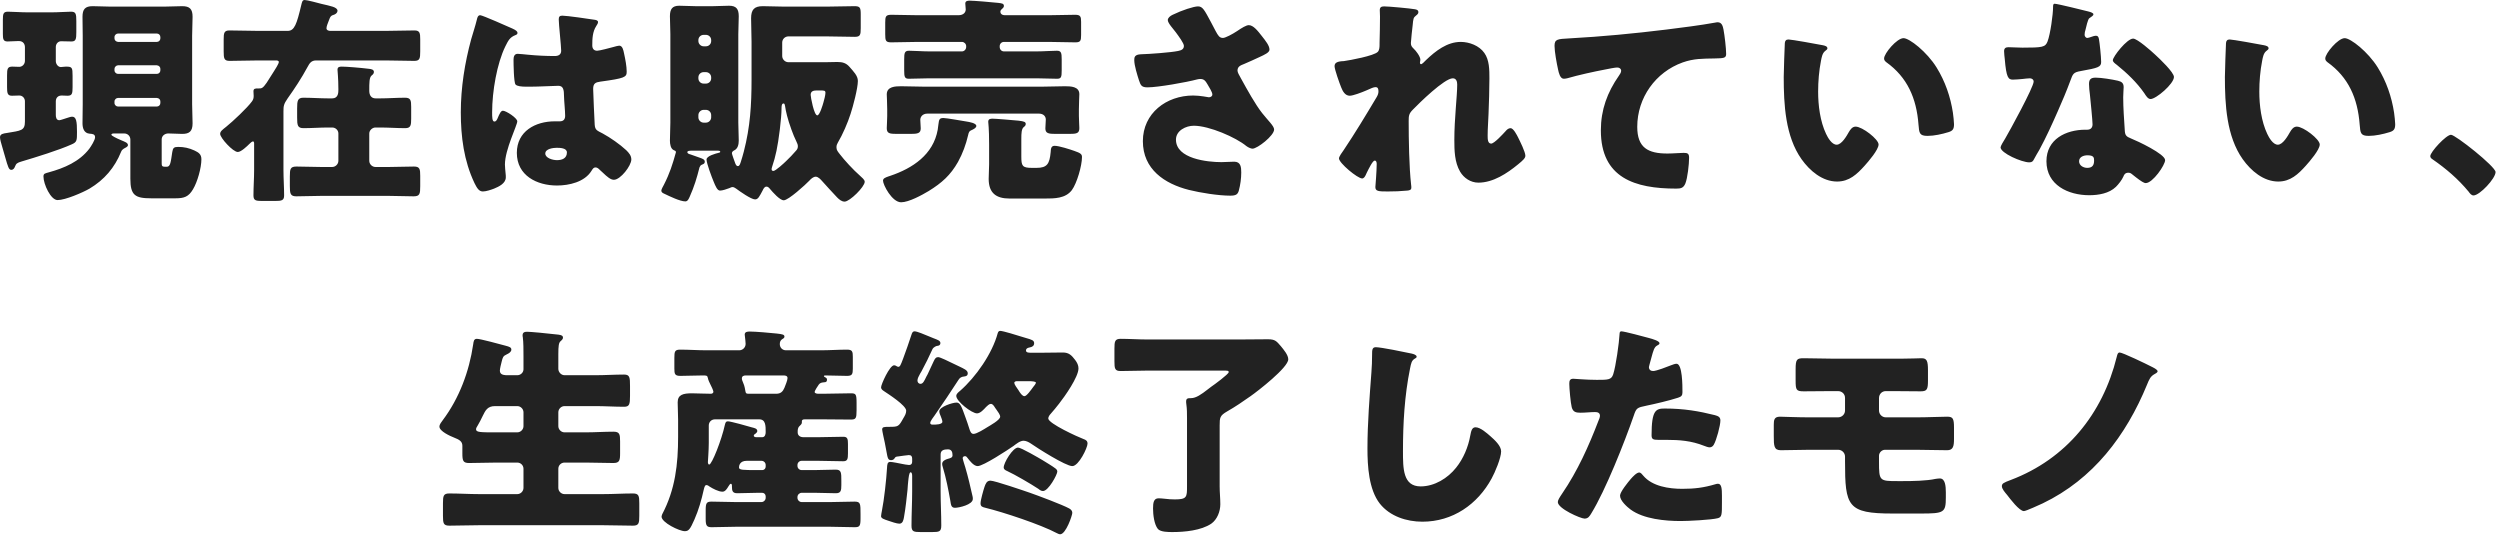 <svg width="272" height="59" viewBox="0 0 272 59" fill="none" xmlns="http://www.w3.org/2000/svg">
<path d="M13.176 16.512C12.48 18.24 11.352 19.56 9.744 20.52C9 20.952 7.104 21.768 6.264 21.768C5.52 21.768 4.728 20.04 4.728 19.2C4.728 18.864 4.92 18.864 5.328 18.744C6.984 18.288 8.64 17.592 9.72 16.176C9.912 15.912 10.344 15.24 10.344 14.928C10.344 14.568 10.008 14.568 9.744 14.544C9.144 14.496 8.976 13.944 8.976 13.416C8.976 12.72 9 12.024 9 11.352V3.888C9 3.192 8.976 2.496 8.976 1.824C8.976 1.008 9.264 0.672 10.08 0.672C10.728 0.672 11.376 0.72 12.024 0.72H17.88C18.528 0.72 19.176 0.672 19.824 0.672C20.64 0.672 20.952 0.984 20.952 1.824C20.952 2.52 20.904 3.192 20.904 3.888V11.352C20.904 12.024 20.952 12.72 20.952 13.416C20.952 14.304 20.592 14.568 19.824 14.568C19.32 14.568 18.816 14.52 18.312 14.52C17.952 14.52 17.592 14.76 17.592 15.168V17.736C17.592 18.024 17.616 18.144 17.952 18.144H18.144C18.552 18.144 18.576 17.616 18.744 16.536C18.816 16.08 18.936 15.984 19.392 15.984C20.016 15.984 20.568 16.104 21.144 16.368C21.6 16.584 21.912 16.776 21.912 17.328C21.912 18.264 21.48 19.8 21 20.592C20.52 21.408 20.04 21.576 19.104 21.576H16.44C14.688 21.576 14.184 21.24 14.184 19.44V15.192C14.184 14.808 13.896 14.52 13.512 14.52H12.456C12.312 14.52 12.12 14.52 12.12 14.664C12.12 14.76 12.624 15.024 13.2 15.264C13.584 15.432 13.92 15.528 13.92 15.792C13.92 15.984 13.608 16.08 13.464 16.176C13.32 16.272 13.248 16.344 13.176 16.512ZM12.84 4.56H17.064C17.28 4.56 17.448 4.392 17.448 4.176V4.032C17.448 3.816 17.28 3.648 17.064 3.648H12.84C12.648 3.648 12.456 3.816 12.456 4.032V4.176C12.456 4.392 12.624 4.536 12.84 4.56ZM17.064 7.104H12.84C12.648 7.104 12.456 7.296 12.456 7.488V7.656C12.456 7.872 12.648 8.04 12.84 8.04H17.064C17.28 8.04 17.448 7.872 17.448 7.656V7.488C17.448 7.296 17.304 7.128 17.064 7.104ZM17.064 10.656H12.84C12.648 10.656 12.456 10.824 12.456 11.04V11.208C12.456 11.424 12.648 11.592 12.84 11.592H17.064C17.28 11.592 17.448 11.424 17.448 11.208V11.04C17.448 10.824 17.304 10.68 17.064 10.656ZM2.712 13.224V11.016C2.712 10.68 2.448 10.392 2.112 10.392C1.848 10.392 1.56 10.416 1.296 10.416C0.816 10.416 0.768 10.128 0.768 9.48V8.208C0.768 7.488 0.816 7.248 1.344 7.248C1.584 7.248 1.944 7.272 2.088 7.272C2.448 7.272 2.712 6.96 2.712 6.624V5.136C2.712 4.824 2.544 4.464 2.04 4.464C1.632 4.464 1.224 4.512 0.816 4.512C0.36 4.512 0.312 4.248 0.312 3.696V2.16C0.312 1.512 0.36 1.272 0.864 1.272C1.392 1.272 2.232 1.344 3.072 1.344H5.544C6.384 1.344 7.224 1.272 7.728 1.272C8.256 1.272 8.304 1.512 8.304 2.304V3.504C8.304 4.248 8.256 4.512 7.776 4.512C7.392 4.512 7.032 4.488 6.648 4.488C6.312 4.488 6.072 4.776 6.072 5.112V6.648C6.072 6.96 6.312 7.296 6.624 7.296C6.744 7.296 6.984 7.248 7.176 7.248C7.848 7.248 7.896 7.344 7.896 8.256V9.48C7.896 10.176 7.848 10.416 7.344 10.416C7.128 10.416 6.936 10.392 6.72 10.392C6.312 10.392 6.072 10.632 6.072 11.04V12.504C6.072 12.744 6.12 13.08 6.456 13.08C6.576 13.08 7.104 12.888 7.272 12.84C7.44 12.792 7.68 12.696 7.848 12.696C8.304 12.696 8.376 13.224 8.376 14.352C8.376 15.264 8.376 15.456 7.824 15.696C6.456 16.32 3.888 17.112 2.352 17.568C1.848 17.712 1.752 17.808 1.632 18.12C1.56 18.312 1.44 18.48 1.224 18.48C0.96 18.48 0.864 18.144 0.576 17.136L0.216 15.888C0.144 15.624 -0 15.192 -0 14.928C-0 14.568 0.384 14.52 0.72 14.472C2.28 14.208 2.712 14.232 2.712 13.224ZM40.872 10.704H41.352C42.264 10.704 43.152 10.632 44.064 10.632C44.688 10.632 44.736 10.92 44.736 11.64V12.912C44.736 13.632 44.688 13.944 44.088 13.944C43.176 13.944 42.264 13.872 41.352 13.872H40.848C40.512 13.872 40.176 14.184 40.176 14.52V17.496C40.176 17.856 40.488 18.168 40.848 18.168H42.336C43.224 18.168 44.136 18.12 45.048 18.12C45.672 18.12 45.72 18.408 45.72 19.128V20.256C45.72 21.096 45.672 21.36 45 21.36C44.112 21.36 43.224 21.312 42.336 21.312H34.92C34.032 21.312 33.144 21.36 32.232 21.36C31.584 21.36 31.536 21.048 31.536 20.232V19.2C31.536 18.384 31.584 18.12 32.256 18.12C33.144 18.12 34.032 18.168 34.92 18.168H36.144C36.504 18.168 36.816 17.856 36.816 17.496V14.52C36.816 14.16 36.504 13.872 36.144 13.872H35.712C34.824 13.872 33.936 13.944 33.024 13.944C32.376 13.944 32.328 13.632 32.328 12.792V11.784C32.328 10.992 32.376 10.632 33 10.632C33.912 10.632 34.824 10.704 35.712 10.704H36.144C36.816 10.704 36.816 10.056 36.816 9.744C36.816 8.472 36.72 7.752 36.72 7.584C36.72 7.296 36.912 7.248 37.176 7.248C37.704 7.248 39.192 7.368 40.152 7.488C40.368 7.512 40.68 7.56 40.68 7.824C40.68 7.968 40.608 8.088 40.44 8.208C40.176 8.424 40.176 8.976 40.176 9.864C40.176 10.368 40.392 10.704 40.872 10.704ZM30.048 6.576H28.104C27.072 6.576 26.016 6.624 24.984 6.624C24.384 6.624 24.336 6.36 24.336 5.592V4.272C24.336 3.6 24.384 3.312 24.96 3.312C26.016 3.312 27.072 3.36 28.104 3.36H31.296C32.04 3.36 32.28 2.64 32.784 0.528C32.856 0.264 32.88 -6.77109e-05 33.144 -6.77109e-05C33.408 -6.77109e-05 34.656 0.336 35.016 0.432C35.928 0.648 36.72 0.768 36.72 1.176C36.72 1.368 36.552 1.512 36.384 1.584C36 1.704 35.952 1.752 35.76 2.28C35.688 2.472 35.52 2.856 35.52 3.072C35.52 3.288 35.76 3.36 35.928 3.36H41.952C42.984 3.36 44.04 3.312 45.096 3.312C45.672 3.312 45.72 3.6 45.72 4.272V5.592C45.72 6.36 45.672 6.624 45.072 6.624C44.04 6.624 42.984 6.576 41.952 6.576H34.392C33.864 6.576 33.672 6.888 33.456 7.296C32.808 8.496 32.064 9.624 31.296 10.704C30.864 11.328 30.84 11.544 30.84 12.12V18.504C30.84 19.416 30.912 20.352 30.912 21.264C30.912 21.816 30.648 21.864 29.904 21.864H28.512C27.84 21.864 27.576 21.816 27.576 21.264C27.576 20.352 27.648 19.416 27.648 18.504V15.552C27.648 15.48 27.6 15.384 27.528 15.384C27.408 15.384 27.216 15.576 27.144 15.648C26.88 15.912 26.232 16.536 25.872 16.536C25.344 16.536 23.952 15 23.952 14.568C23.952 14.28 24.24 14.088 24.6 13.8C25.32 13.224 26.904 11.736 27.408 11.04C27.552 10.848 27.6 10.68 27.6 10.44C27.6 10.272 27.576 10.104 27.576 9.936C27.576 9.624 27.792 9.624 28.032 9.624H28.128C28.464 9.624 28.584 9.624 29.016 9C29.208 8.712 29.448 8.328 29.808 7.752C29.928 7.56 30.336 6.936 30.336 6.744C30.336 6.6 30.144 6.576 30.048 6.576ZM50.136 12.216C50.136 9.528 50.568 6.84 51.264 4.272C51.48 3.504 51.696 2.904 51.888 2.112C51.936 1.896 52.008 1.656 52.248 1.656C52.488 1.656 55.296 2.904 55.728 3.096C56.16 3.288 56.304 3.432 56.304 3.576C56.304 3.72 56.208 3.768 56.088 3.816C55.464 4.056 55.296 4.416 54.984 5.04C54.072 6.888 53.544 9.936 53.544 12.216C53.544 12.72 53.544 13.224 53.784 13.224C53.976 13.224 54.048 13.056 54.12 12.912C54.36 12.336 54.504 12.048 54.72 12.048C55.056 12.048 56.28 12.84 56.28 13.2C56.28 13.632 54.936 16.272 54.936 17.904C54.936 18.168 54.984 18.576 55.008 18.864C55.032 19.008 55.032 19.176 55.032 19.296C55.032 19.944 54.288 20.304 53.76 20.52C53.448 20.64 52.896 20.832 52.536 20.832C52.104 20.832 51.888 20.448 51.624 19.92C50.472 17.496 50.136 14.88 50.136 12.216ZM61.176 1.704C61.68 1.704 64.152 2.064 64.752 2.16C64.872 2.184 65.064 2.232 65.064 2.4C65.064 2.52 64.992 2.664 64.872 2.832C64.464 3.456 64.44 4.224 64.44 4.944C64.44 5.28 64.608 5.52 64.968 5.52C65.232 5.52 66.384 5.208 66.744 5.112C66.912 5.064 67.248 4.968 67.368 4.968C67.728 4.968 67.824 5.448 67.896 5.808C68.04 6.456 68.184 7.224 68.184 7.8C68.184 8.4 67.968 8.52 65.328 8.88C64.8 8.952 64.536 9.072 64.536 9.672C64.536 9.984 64.68 13.248 64.704 13.584C64.752 14.16 64.968 14.208 65.568 14.52C66.408 14.976 67.44 15.696 68.136 16.344C68.424 16.632 68.688 16.92 68.688 17.352C68.688 18.024 67.512 19.56 66.792 19.56C66.432 19.56 66.072 19.248 65.568 18.768C65.472 18.672 65.376 18.6 65.28 18.504C65.136 18.36 64.992 18.216 64.8 18.216C64.584 18.216 64.512 18.336 64.344 18.6C63.6 19.8 61.92 20.184 60.6 20.184C58.416 20.184 56.232 19.104 56.232 16.632C56.232 14.28 58.248 13.2 60.36 13.2H60.912C61.32 13.2 61.488 12.96 61.488 12.6C61.488 12.048 61.368 10.92 61.368 10.536C61.368 9.72 61.272 9.336 60.744 9.336C60.312 9.336 58.656 9.432 57.648 9.432H57.288C56.736 9.432 56.256 9.384 56.088 9.192C55.896 8.952 55.872 6.936 55.872 6.504C55.872 6.192 55.944 5.856 56.328 5.856C56.472 5.856 57.216 5.928 57.432 5.952C58.416 6.048 59.4 6.096 60.36 6.096C60.744 6.096 61.056 5.952 61.056 5.52C61.056 5.016 60.792 2.64 60.792 2.112C60.792 1.824 60.888 1.704 61.176 1.704ZM60.576 16.08C60.216 16.08 59.328 16.176 59.328 16.704C59.328 17.184 60.096 17.424 60.6 17.424C61.152 17.424 61.68 17.232 61.68 16.584C61.68 16.104 60.936 16.08 60.576 16.08ZM89.112 9.84H88.872C88.512 9.84 88.2 9.912 88.2 10.32C88.2 10.536 88.56 12.552 88.92 12.552C89.184 12.552 89.52 11.4 89.592 11.136C89.664 10.896 89.808 10.344 89.808 10.104C89.808 9.84 89.688 9.84 89.112 9.84ZM85.248 11.256C85.032 11.256 85.032 11.616 85.032 11.76C85.032 12.864 84.72 15.312 84.48 16.416C84.36 16.992 84.192 17.616 84 18.168C83.952 18.312 83.952 18.36 83.952 18.432C83.952 18.552 84.048 18.6 84.144 18.6C84.384 18.6 85.32 17.736 85.536 17.52C85.968 17.112 86.184 16.872 86.568 16.44C86.736 16.272 86.808 16.128 86.808 15.912C86.808 15.72 86.736 15.6 86.664 15.432C86.496 15.096 86.232 14.472 86.112 14.112C85.68 12.936 85.488 12.072 85.416 11.544C85.392 11.4 85.368 11.256 85.248 11.256ZM77.376 12.768V12.528C77.376 12.192 77.112 11.952 76.8 11.952H76.56C76.248 11.952 75.984 12.216 75.984 12.528V12.768C75.984 13.08 76.248 13.344 76.56 13.344H76.8C77.112 13.344 77.376 13.08 77.376 12.768ZM77.376 8.52V8.424C77.376 8.088 77.112 7.848 76.8 7.848H76.56C76.248 7.848 75.984 8.088 75.984 8.424V8.52C75.984 8.856 76.248 9.096 76.56 9.096H76.8C77.112 9.096 77.376 8.856 77.376 8.52ZM77.376 4.464V4.368C77.376 4.032 77.112 3.792 76.8 3.792H76.56C76.248 3.792 75.984 4.032 75.984 4.368V4.464C75.984 4.776 76.248 5.04 76.56 5.04H76.8C77.112 5.04 77.376 4.8 77.376 4.464ZM81.768 8.664V4.536C81.768 3.696 81.72 2.832 81.72 1.992C81.72 1.056 82.056 0.672 82.992 0.672C83.76 0.672 84.528 0.72 85.296 0.72H89.952C90.96 0.72 91.968 0.672 92.976 0.672C93.576 0.672 93.648 0.84 93.648 1.56V3.048C93.648 3.792 93.6 4.008 93 4.008C91.992 4.008 90.96 3.96 89.952 3.96H85.776C85.416 3.96 85.104 4.248 85.104 4.632V6.096C85.104 6.456 85.416 6.768 85.776 6.768H89.832C90.264 6.768 90.696 6.744 91.104 6.744C91.68 6.744 92.064 6.864 92.424 7.272C92.856 7.776 93.336 8.232 93.336 8.808C93.336 9.6 92.808 11.592 92.544 12.384C92.232 13.368 91.68 14.64 91.152 15.528C91.056 15.696 91.008 15.816 91.008 16.032C91.008 16.344 91.152 16.488 91.392 16.8C91.848 17.4 92.832 18.48 93.576 19.128C93.744 19.296 94.08 19.536 94.08 19.776C94.08 20.328 92.448 21.936 91.896 21.936C91.56 21.936 91.296 21.696 91.08 21.48C90.768 21.144 89.688 19.992 89.448 19.704C89.28 19.512 89.016 19.224 88.752 19.224C88.488 19.224 88.224 19.464 88.056 19.656C87.648 20.088 85.776 21.792 85.272 21.792C84.84 21.792 84.072 20.904 83.784 20.568C83.688 20.448 83.568 20.304 83.4 20.304C83.16 20.304 83.064 20.544 82.968 20.736C82.632 21.36 82.488 21.696 82.152 21.696C81.72 21.696 80.472 20.808 80.088 20.52C79.968 20.448 79.848 20.352 79.704 20.352C79.584 20.352 79.464 20.424 79.344 20.472C79.08 20.568 78.624 20.736 78.336 20.736C78.048 20.736 77.856 20.28 77.64 19.752C77.448 19.296 76.872 17.784 76.872 17.352C76.872 16.968 77.88 16.704 78.168 16.632C78.288 16.608 78.36 16.584 78.36 16.512C78.36 16.392 78.216 16.392 77.928 16.392H75.336C74.952 16.392 74.784 16.416 74.784 16.56C74.784 16.704 75 16.776 75.12 16.8C75.24 16.848 76.128 17.16 76.272 17.208C76.44 17.28 76.68 17.352 76.68 17.592C76.68 17.808 76.56 17.832 76.344 17.928C76.224 17.976 76.152 18.096 76.104 18.216C75.816 19.368 75.528 20.304 75.048 21.384C74.952 21.6 74.832 21.912 74.568 21.912C73.992 21.912 72.864 21.36 72.312 21.096C72.096 21 71.952 20.928 71.952 20.736C71.952 20.592 72.168 20.232 72.24 20.088C72.864 18.864 73.176 17.88 73.536 16.584V16.536C73.536 16.416 73.44 16.392 73.32 16.344C72.96 16.2 72.888 15.648 72.888 15.312C72.888 14.664 72.936 13.992 72.936 13.344V3.72C72.936 3.072 72.888 2.424 72.888 1.776C72.888 1.008 73.128 0.624 73.896 0.624C74.496 0.624 75.072 0.672 75.672 0.672H77.592C78.168 0.672 78.744 0.624 79.32 0.624C80.112 0.624 80.376 0.984 80.376 1.776C80.376 2.424 80.328 3.072 80.328 3.72V13.344C80.328 13.992 80.376 14.64 80.376 15.288C80.376 15.72 80.28 16.176 79.872 16.368C79.728 16.44 79.632 16.536 79.632 16.68C79.632 16.776 79.896 17.496 79.992 17.76C80.04 17.88 80.112 18.072 80.28 18.072C80.472 18.072 80.52 17.832 80.592 17.64C80.712 17.256 80.832 16.872 80.928 16.488C81.624 13.8 81.768 11.424 81.768 8.664ZM111.12 15.096V17.016C111.12 18.048 111.216 18.264 112.272 18.264H112.776C113.928 18.264 114.192 17.832 114.312 16.56C114.336 16.224 114.336 15.864 114.744 15.864C115.224 15.864 116.4 16.248 116.88 16.416C117.576 16.656 117.72 16.776 117.72 17.088C117.72 18.024 117.168 19.944 116.616 20.688C115.92 21.6 114.72 21.6 113.688 21.6H109.824C108.384 21.6 107.568 21 107.568 19.464C107.568 19.032 107.616 18.36 107.616 17.88V15.72C107.616 13.896 107.52 13.392 107.52 13.248C107.52 12.936 107.76 12.912 108 12.912C108.336 12.912 110.328 13.08 110.808 13.128C111.432 13.2 111.6 13.272 111.6 13.488C111.6 13.656 111.504 13.728 111.36 13.848C111.144 14.04 111.12 14.52 111.12 15.096ZM105.336 14.688C105.096 15.72 104.736 16.704 104.232 17.616C103.416 19.056 102.48 19.896 101.04 20.784C100.32 21.216 98.88 22.008 98.04 22.008C97.056 22.008 96.072 20.112 96.072 19.656C96.072 19.416 96.312 19.32 96.648 19.2L96.864 19.128C99.288 18.312 101.544 16.824 102.024 14.112C102.072 13.824 102.072 13.752 102.096 13.56C102.168 13.008 102.192 12.84 102.648 12.84C102.984 12.84 104.712 13.152 105.168 13.224C105.456 13.272 106.224 13.392 106.224 13.704C106.224 13.896 105.984 14.04 105.6 14.208C105.456 14.28 105.384 14.448 105.336 14.688ZM113.016 12.36H100.92C100.32 12.36 100.128 12.768 100.128 13.032C100.128 13.224 100.176 13.776 100.176 13.968C100.176 14.52 99.816 14.568 99.048 14.568H97.584C96.792 14.568 96.48 14.52 96.48 13.944C96.48 13.608 96.528 13.152 96.528 12.624V11.88C96.528 11.208 96.48 10.488 96.48 10.272C96.48 9.408 97.416 9.384 98.04 9.384C98.928 9.384 99.792 9.432 100.68 9.432H113.232C114.12 9.432 114.984 9.384 115.872 9.384C116.496 9.384 117.432 9.408 117.432 10.248C117.432 10.512 117.384 11.184 117.384 11.88V12.624C117.384 13.104 117.432 13.608 117.432 13.944C117.432 14.52 117.12 14.568 116.328 14.568H114.864C114.096 14.568 113.736 14.52 113.736 13.968C113.736 13.752 113.784 13.2 113.784 13.008C113.784 12.696 113.568 12.36 113.016 12.36ZM109.344 1.656H114.12C115.08 1.656 116.016 1.608 116.976 1.608C117.552 1.608 117.624 1.8 117.624 2.376V3.816C117.624 4.44 117.552 4.608 117 4.608C116.04 4.608 115.08 4.56 114.12 4.56H109.224C108.96 4.56 108.768 4.776 108.768 5.016V5.112C108.768 5.376 108.96 5.592 109.224 5.592H112.8C113.592 5.592 114.384 5.52 114.984 5.52C115.464 5.52 115.512 5.76 115.512 6.456V7.656C115.512 8.376 115.464 8.568 115.008 8.568C114.264 8.568 113.52 8.52 112.8 8.52H101.088C100.344 8.52 99.624 8.568 98.88 8.568C98.424 8.568 98.376 8.352 98.376 7.656V6.456C98.376 5.76 98.424 5.52 98.904 5.52C99.504 5.52 100.296 5.592 101.088 5.592H104.664C104.904 5.592 105.12 5.376 105.12 5.112V5.016C105.12 4.776 104.904 4.56 104.664 4.56H99.84C98.88 4.56 97.92 4.608 96.96 4.608C96.36 4.608 96.312 4.416 96.312 3.72V2.472C96.312 1.8 96.36 1.608 96.984 1.608C97.92 1.608 98.88 1.656 99.84 1.656H104.28C104.88 1.656 105.072 1.296 105.072 1.032C105.072 0.888 105.024 0.504 105.024 0.384C105.024 0.096 105.288 0.072 105.504 0.072C105.96 0.072 107.952 0.24 108.6 0.312C109.008 0.36 109.224 0.384 109.224 0.648C109.224 0.744 109.2 0.792 109.128 0.864C108.96 1.032 108.84 1.104 108.84 1.272C108.84 1.464 108.984 1.656 109.344 1.656ZM131.76 2.424C131.904 2.712 132.072 3.024 132.264 3.384C132.528 3.864 132.672 4.128 133.056 4.128C133.32 4.128 134.088 3.72 134.592 3.384C135.12 3.024 135.6 2.736 135.864 2.736C136.368 2.736 136.848 3.36 137.28 3.912C137.712 4.464 138.12 4.968 138.12 5.4C138.12 5.712 137.592 5.952 137.016 6.216C136.464 6.48 135.912 6.72 135.36 6.96C135 7.104 134.64 7.224 134.64 7.68C134.64 7.872 134.808 8.16 135.024 8.544C135.672 9.72 136.584 11.376 137.328 12.312C137.928 13.08 138.624 13.704 138.624 14.088C138.624 14.76 136.8 16.176 136.272 16.176C136.128 16.176 135.816 16.056 135.6 15.888C134.472 14.952 131.568 13.68 129.888 13.68C129.024 13.68 127.944 14.208 127.944 15.192C127.944 17.28 131.376 17.64 132.888 17.64C133.368 17.64 133.848 17.592 134.28 17.592C135 17.592 135.048 18.192 135.048 18.768C135.048 19.416 134.952 20.112 134.784 20.736C134.664 21.168 134.448 21.288 133.848 21.288C132.576 21.288 130.608 20.976 129.36 20.664C126.696 19.992 124.344 18.408 124.344 15.36C124.344 12.312 126.912 10.392 129.816 10.392C130.584 10.392 131.472 10.584 131.52 10.584C131.712 10.584 131.904 10.488 131.904 10.272C131.904 10.032 131.544 9.456 131.4 9.216C131.16 8.808 131.016 8.592 130.584 8.592C130.488 8.592 130.368 8.616 130.248 8.64C129.096 8.952 125.976 9.504 124.848 9.504C124.2 9.504 124.104 9.288 123.912 8.712C123.744 8.184 123.408 7.128 123.408 6.552C123.408 6.24 123.432 5.928 124.152 5.904C125.064 5.88 127.392 5.712 128.184 5.544C128.544 5.472 128.808 5.352 128.808 4.992C128.808 4.704 128.256 3.96 127.92 3.504C127.656 3.144 127.056 2.52 127.056 2.184C127.056 1.944 127.32 1.728 127.584 1.608C128.616 1.104 129.888 0.696 130.344 0.696C130.848 0.696 131.04 1.08 131.76 2.424ZM150.6 0.696C151.104 0.696 153.432 0.912 153.96 1.008C154.224 1.056 154.32 1.152 154.32 1.32C154.32 1.488 154.2 1.584 154.08 1.68C153.768 1.92 153.768 2.016 153.696 2.76C153.672 2.928 153.504 4.464 153.504 4.68C153.504 4.968 153.6 5.088 153.792 5.28C154.056 5.52 154.536 6.144 154.536 6.504C154.536 6.624 154.488 6.72 154.488 6.816C154.488 6.96 154.584 6.984 154.608 6.984C154.728 6.984 154.968 6.72 155.16 6.528C156.192 5.544 157.44 4.56 158.928 4.56C159.864 4.56 160.944 4.968 161.496 5.76C162.048 6.528 162.048 7.608 162.048 8.52C162.048 9.816 162 11.112 161.952 12.384C161.928 13.176 161.856 13.968 161.856 14.736C161.856 15.12 161.856 15.624 162.24 15.624C162.576 15.624 163.536 14.568 163.8 14.28C163.944 14.112 164.112 13.944 164.352 13.944C164.664 13.944 165.048 14.712 165.168 14.952C165.384 15.384 165.96 16.536 165.96 16.944C165.96 17.208 165.696 17.448 165.168 17.88C163.968 18.864 162.456 19.872 160.848 19.872C160.008 19.872 159.264 19.368 158.856 18.672C158.256 17.64 158.232 16.368 158.232 15.216C158.232 12.888 158.544 10.464 158.544 9.192C158.544 8.88 158.448 8.52 158.064 8.52C157.152 8.52 154.416 11.208 153.72 11.928C153.288 12.36 153.264 12.6 153.264 13.176C153.264 15.144 153.312 18.168 153.528 20.088C153.552 20.208 153.552 20.328 153.552 20.424C153.552 20.664 153.36 20.712 153.12 20.736C152.328 20.808 151.776 20.832 150.984 20.832C149.976 20.832 149.64 20.808 149.64 20.352C149.64 20.304 149.784 18.648 149.784 17.856C149.784 17.688 149.76 17.472 149.568 17.472C149.352 17.472 148.944 18.312 148.704 18.792C148.656 18.912 148.608 19.008 148.584 19.056C148.512 19.2 148.392 19.416 148.2 19.416C147.696 19.416 145.68 17.736 145.68 17.232C145.68 17.04 146.04 16.536 146.184 16.344C147.408 14.52 148.656 12.456 149.784 10.56C149.928 10.32 149.976 10.128 149.976 9.936C149.976 9.696 149.928 9.48 149.664 9.48C149.448 9.48 149.184 9.6 148.656 9.84C148.104 10.08 147.192 10.416 146.856 10.416C146.352 10.416 146.088 9.936 145.92 9.504C145.752 9.096 145.2 7.56 145.2 7.2C145.2 6.816 145.512 6.672 146.208 6.648C146.904 6.552 149.496 6.072 149.904 5.64C150.072 5.472 150.096 5.136 150.096 4.872V4.68C150.12 3.72 150.144 2.76 150.144 1.8C150.144 1.56 150.12 1.344 150.12 1.104C150.12 0.768 150.312 0.696 150.6 0.696ZM170.141 8.568C169.733 8.568 169.589 7.896 169.517 7.56C169.373 6.912 169.133 5.616 169.133 4.992C169.133 4.248 169.469 4.248 170.741 4.176C174.269 3.984 177.773 3.648 181.301 3.216C183.029 3 184.949 2.76 186.677 2.448C186.749 2.424 186.821 2.424 186.893 2.424C187.325 2.424 187.445 2.832 187.517 3.216C187.637 3.84 187.805 5.256 187.805 5.88C187.805 6.336 187.517 6.336 186.533 6.36C185.261 6.384 184.301 6.36 183.077 6.792C180.125 7.848 178.133 10.632 178.133 13.8C178.133 16.08 179.309 16.704 181.421 16.704C182.045 16.704 182.813 16.632 183.173 16.632C183.605 16.632 183.773 16.704 183.773 17.16C183.773 17.856 183.605 19.392 183.365 19.968C183.149 20.472 182.861 20.52 182.357 20.52C177.893 20.52 174.173 19.368 174.173 14.184C174.173 11.952 174.869 10.056 176.141 8.232C176.237 8.088 176.381 7.896 176.381 7.704C176.381 7.488 176.213 7.344 175.949 7.344C175.709 7.344 175.013 7.488 174.653 7.56C173.381 7.8 171.749 8.16 170.501 8.52C170.405 8.544 170.237 8.568 170.141 8.568ZM194.597 4.296C194.909 4.296 197.717 4.8 198.317 4.92C198.557 4.968 198.821 5.04 198.821 5.256C198.821 5.352 198.749 5.424 198.581 5.544C198.269 5.784 198.197 6.24 198.125 6.6C197.909 7.704 197.813 8.856 197.813 9.96C197.813 11.472 198.029 13.2 198.677 14.568C198.869 14.976 199.301 15.744 199.829 15.744C200.381 15.744 200.933 14.76 201.149 14.376C201.317 14.088 201.533 13.776 201.893 13.776C202.613 13.776 204.389 15.144 204.389 15.72C204.389 16.296 203.285 17.568 202.877 18.024C202.037 18.96 201.197 19.752 199.877 19.752C198.269 19.752 196.901 18.576 196.013 17.328C194.237 14.832 194.069 11.328 194.069 8.376C194.069 7.92 194.165 5.016 194.189 4.68C194.213 4.416 194.333 4.296 194.597 4.296ZM204.989 6.36C204.989 5.808 206.381 4.152 207.101 4.152C207.749 4.152 209.645 5.64 210.701 7.344C211.637 8.856 212.213 10.536 212.477 12.264C212.525 12.648 212.597 13.224 212.597 13.512C212.597 14.016 212.477 14.232 211.997 14.376C211.301 14.592 210.437 14.784 209.717 14.784C208.829 14.784 208.805 14.472 208.733 13.56C208.517 10.68 207.509 8.4 205.229 6.768C205.085 6.648 204.989 6.552 204.989 6.36ZM223.541 0.408C223.853 0.408 226.733 1.128 227.213 1.248C227.501 1.32 227.765 1.416 227.765 1.56C227.765 1.68 227.597 1.8 227.309 1.992C227.165 2.088 226.973 2.928 226.877 3.336C226.853 3.432 226.829 3.48 226.829 3.528C226.829 3.6 226.805 3.696 226.805 3.792C226.805 3.936 226.925 4.128 227.093 4.128C227.213 4.128 227.477 4.032 227.621 3.984C227.765 3.936 227.885 3.888 228.029 3.888C228.245 3.888 228.317 4.008 228.365 4.248C228.437 4.632 228.605 6.168 228.605 6.744C228.605 7.296 228.269 7.392 226.397 7.728C225.557 7.872 225.533 8.04 225.245 8.808C224.837 9.912 224.381 10.992 223.901 12.072C223.277 13.488 222.629 14.928 221.885 16.296C221.693 16.632 221.453 17.016 221.309 17.304C221.189 17.544 221.093 17.664 220.781 17.664C219.965 17.664 217.661 16.656 217.661 16.032C217.661 15.888 217.997 15.336 218.165 15.072C218.645 14.256 221.261 9.48 221.261 8.88C221.261 8.64 221.045 8.52 220.853 8.52C220.709 8.52 220.229 8.568 220.061 8.592C219.797 8.616 219.293 8.664 219.005 8.664C218.501 8.664 218.285 8.448 218.117 6.408C218.093 6.216 218.045 5.784 218.045 5.568C218.045 5.232 218.237 5.136 218.525 5.136C218.933 5.136 219.509 5.184 220.037 5.184C222.221 5.184 222.533 5.136 222.773 4.512C223.085 3.696 223.373 1.536 223.373 0.792C223.373 0.6 223.373 0.408 223.541 0.408ZM232.085 4.2C232.541 4.2 234.077 5.568 234.461 5.928C235.013 6.432 236.525 7.872 236.525 8.376C236.525 9.12 234.581 10.776 233.981 10.776C233.693 10.776 233.477 10.416 233.309 10.152C232.493 8.976 231.437 7.968 230.309 7.056C230.117 6.912 229.877 6.744 229.877 6.552C229.877 6.168 231.413 4.2 232.085 4.2ZM228.005 8.448C228.629 8.448 229.805 8.64 230.429 8.784C230.837 8.88 231.053 9.048 231.053 9.48C231.053 9.72 231.005 10.152 231.005 10.584C231.005 11.784 231.101 12.96 231.173 14.136C231.197 14.712 231.317 14.856 231.869 15.072C232.541 15.336 235.565 16.752 235.565 17.424C235.565 17.952 234.221 19.92 233.453 19.92C233.261 19.92 232.925 19.704 232.397 19.296C232.253 19.176 232.109 19.056 231.941 18.936C231.821 18.84 231.725 18.792 231.557 18.792C231.173 18.792 231.077 19.08 231.029 19.2C230.861 19.584 230.501 20.04 230.213 20.328C229.469 21.048 228.317 21.24 227.309 21.24C225.029 21.24 222.653 20.136 222.653 17.544C222.653 15.144 224.765 14.112 226.901 14.112H227.093C227.477 14.112 227.669 13.872 227.669 13.536C227.669 13.128 227.453 10.992 227.381 10.272C227.333 9.912 227.285 9.504 227.285 9.144C227.285 8.64 227.477 8.448 228.005 8.448ZM227.117 16.896C226.709 16.896 226.205 17.064 226.205 17.544C226.205 18.024 226.685 18.264 227.093 18.264C227.645 18.264 227.837 17.976 227.837 17.472C227.837 17.16 227.813 16.896 227.117 16.896ZM242.597 4.296C242.909 4.296 245.717 4.8 246.317 4.92C246.557 4.968 246.821 5.04 246.821 5.256C246.821 5.352 246.749 5.424 246.581 5.544C246.269 5.784 246.197 6.24 246.125 6.6C245.909 7.704 245.813 8.856 245.813 9.96C245.813 11.472 246.029 13.2 246.677 14.568C246.869 14.976 247.301 15.744 247.829 15.744C248.381 15.744 248.933 14.76 249.149 14.376C249.317 14.088 249.533 13.776 249.893 13.776C250.613 13.776 252.389 15.144 252.389 15.72C252.389 16.296 251.285 17.568 250.877 18.024C250.037 18.96 249.197 19.752 247.877 19.752C246.269 19.752 244.901 18.576 244.013 17.328C242.237 14.832 242.069 11.328 242.069 8.376C242.069 7.92 242.165 5.016 242.189 4.68C242.213 4.416 242.333 4.296 242.597 4.296ZM252.989 6.36C252.989 5.808 254.381 4.152 255.101 4.152C255.749 4.152 257.645 5.64 258.701 7.344C259.637 8.856 260.213 10.536 260.477 12.264C260.525 12.648 260.597 13.224 260.597 13.512C260.597 14.016 260.477 14.232 259.997 14.376C259.301 14.592 258.437 14.784 257.717 14.784C256.829 14.784 256.805 14.472 256.733 13.56C256.517 10.68 255.509 8.4 253.229 6.768C253.085 6.648 252.989 6.552 252.989 6.36ZM266.669 14.664C267.149 14.664 271.517 18.12 271.517 18.72C271.517 19.416 269.789 21.264 269.117 21.264C268.877 21.264 268.709 21.024 268.589 20.856C267.461 19.488 266.117 18.336 264.653 17.328C264.533 17.256 264.413 17.136 264.413 16.992C264.413 16.536 266.141 14.664 266.669 14.664ZM55.059 40.824H56.282C56.642 40.824 56.955 40.536 56.955 40.176V38.808C56.955 38.064 56.955 37.248 56.883 36.696C56.858 36.624 56.858 36.528 56.858 36.48C56.858 36.144 57.099 36.096 57.362 36.096C57.699 36.096 59.547 36.264 60.746 36.408C61.106 36.456 61.251 36.528 61.251 36.744C61.251 36.864 61.178 36.96 60.986 37.128C60.794 37.296 60.746 37.632 60.746 38.544V40.128C60.746 40.488 61.059 40.824 61.419 40.824H64.778C65.811 40.824 66.867 40.752 67.898 40.752C68.522 40.752 68.546 41.064 68.546 42.024V43.08C68.546 43.992 68.475 44.256 67.898 44.256C66.867 44.256 65.811 44.184 64.778 44.184H61.419C61.059 44.184 60.746 44.496 60.746 44.856V46.368C60.746 46.728 61.059 47.04 61.419 47.04H63.722C64.731 47.04 65.739 46.968 66.746 46.968C67.418 46.968 67.466 47.256 67.466 48.024V49.32C67.466 50.112 67.394 50.376 66.722 50.376C65.715 50.376 64.731 50.328 63.722 50.328H61.419C61.059 50.328 60.746 50.616 60.746 51V53.088C60.746 53.448 61.059 53.76 61.419 53.76H65.618C66.698 53.76 67.778 53.688 68.859 53.688C69.507 53.688 69.555 53.952 69.555 54.768V56.112C69.555 56.928 69.507 57.192 68.859 57.192C67.778 57.192 66.698 57.144 65.618 57.144H52.13C51.05 57.144 49.971 57.192 48.891 57.192C48.242 57.192 48.194 56.928 48.194 56.112V54.768C48.194 53.952 48.242 53.688 48.891 53.688C49.971 53.688 51.05 53.76 52.13 53.76H56.282C56.642 53.76 56.955 53.448 56.955 53.088V51C56.955 50.616 56.642 50.328 56.282 50.328H54.026C53.042 50.328 52.035 50.376 51.05 50.376C50.379 50.376 50.306 50.136 50.306 49.32V48.504C50.306 48.024 49.971 47.832 49.419 47.616C48.986 47.448 47.81 46.92 47.81 46.416C47.81 46.176 48.026 45.912 48.17 45.72C49.971 43.32 51.05 40.416 51.483 37.464C51.531 37.128 51.554 36.864 51.891 36.864C52.251 36.864 54.362 37.44 54.986 37.608C55.443 37.728 55.635 37.8 55.635 38.04C55.635 38.28 55.37 38.448 55.154 38.544C54.722 38.736 54.699 38.88 54.578 39.36C54.507 39.624 54.386 40.128 54.386 40.32C54.386 40.728 54.722 40.8 55.059 40.824ZM54.026 47.04H56.282C56.642 47.04 56.955 46.728 56.955 46.368V44.856C56.955 44.496 56.642 44.184 56.282 44.184H53.858C53.019 44.184 52.803 44.688 52.538 45.216C52.37 45.576 52.106 46.08 51.986 46.272C51.867 46.464 51.794 46.584 51.794 46.704C51.794 47.04 52.251 47.04 54.026 47.04ZM81.459 42.84H84.459C84.939 42.84 85.178 42.6 85.347 42.192C85.442 41.928 85.683 41.4 85.683 41.136C85.683 40.896 85.466 40.848 85.251 40.848H81.147C80.906 40.848 80.715 40.92 80.715 41.184C80.715 41.328 80.787 41.472 80.835 41.592C81.05 42.072 81.05 42.36 81.099 42.552C81.147 42.792 81.171 42.84 81.459 42.84ZM82.466 51.144H82.922C83.162 51.144 83.306 50.976 83.306 50.76V50.592C83.306 50.328 83.091 50.136 82.85 50.136H81.243C80.451 50.136 80.403 50.712 80.403 50.856C80.403 51.144 80.811 51.144 82.466 51.144ZM82.227 47.568H82.922C83.234 47.568 83.306 47.256 83.306 47.016C83.306 46.32 83.306 45.624 82.611 45.624H77.787C77.403 45.624 77.115 45.912 77.115 46.296V48.192C77.115 49.032 77.019 50.136 77.019 50.28C77.019 50.352 77.043 50.544 77.162 50.544C77.451 50.544 78.507 47.88 78.867 46.224C78.939 45.912 79.01 45.84 79.203 45.84C79.49 45.84 81.386 46.368 81.77 46.488C82.034 46.56 82.394 46.608 82.394 46.896C82.394 47.016 82.299 47.088 82.227 47.16C82.13 47.208 82.01 47.304 82.01 47.4C82.01 47.52 82.13 47.544 82.227 47.568ZM89.091 41.832C88.971 42 88.635 42.504 88.635 42.648C88.635 42.816 88.922 42.84 89.043 42.84H89.594C90.579 42.84 91.562 42.792 92.546 42.792C93.123 42.792 93.195 42.864 93.195 43.848V44.64C93.195 45.528 93.123 45.648 92.546 45.648C91.562 45.648 90.579 45.624 89.594 45.624H87.579C87.41 45.624 87.243 45.648 87.243 45.84V45.984C87.243 46.128 87.099 46.248 87.002 46.344C86.787 46.536 86.787 46.776 86.787 47.04C86.787 47.4 87.075 47.568 87.41 47.568H89.019C89.93 47.568 90.843 47.52 91.754 47.52C92.21 47.52 92.258 47.76 92.258 48.312V49.32C92.258 49.944 92.21 50.184 91.731 50.184C90.819 50.184 89.906 50.136 89.019 50.136H87.219C86.978 50.136 86.763 50.328 86.763 50.592V50.688C86.763 50.952 86.978 51.144 87.219 51.144H88.683C89.427 51.144 90.171 51.096 90.915 51.096C91.538 51.096 91.538 51.408 91.538 52.344V52.776C91.538 53.376 91.49 53.664 90.939 53.664C90.195 53.664 89.427 53.616 88.683 53.616H87.219C86.978 53.616 86.763 53.832 86.763 54.072V54.168C86.763 54.408 86.978 54.624 87.219 54.624H90.41C91.251 54.624 92.115 54.576 92.978 54.576C93.626 54.576 93.626 54.792 93.626 55.944V56.4C93.626 57.24 93.531 57.36 92.978 57.36C92.115 57.36 91.251 57.312 90.41 57.312H79.995C79.13 57.312 78.29 57.36 77.427 57.36C76.898 57.36 76.778 57.192 76.778 56.472V55.536C76.778 54.72 76.874 54.576 77.427 54.576C78.29 54.576 79.13 54.624 79.995 54.624H82.85C83.091 54.624 83.306 54.408 83.306 54.168V54C83.306 53.784 83.138 53.616 82.922 53.616H82.466C81.722 53.616 80.978 53.664 80.21 53.664C79.683 53.664 79.635 53.376 79.635 52.92V52.824C79.635 52.752 79.611 52.632 79.514 52.632C79.418 52.632 79.323 52.824 79.251 52.92C79.106 53.16 78.915 53.496 78.603 53.496C78.171 53.496 77.546 53.16 77.21 52.944C77.115 52.872 76.995 52.776 76.85 52.776C76.659 52.776 76.611 53.136 76.562 53.304C76.323 54.384 76.01 55.488 75.555 56.52C75.075 57.624 74.906 57.792 74.499 57.792C73.922 57.792 71.978 56.856 71.978 56.208C71.978 56.112 72.026 56.04 72.05 55.944C73.466 53.256 73.778 50.52 73.778 47.52V45.696C73.778 45 73.731 44.352 73.731 43.776C73.731 42.936 74.331 42.792 75.29 42.792C75.867 42.792 76.562 42.84 77.355 42.84C77.475 42.84 77.618 42.768 77.618 42.624C77.618 42.48 77.379 42 77.306 41.856C77.21 41.664 77.043 41.328 77.019 41.136C76.971 40.848 76.85 40.848 76.466 40.848C75.65 40.848 74.835 40.896 74.019 40.896C73.418 40.896 73.371 40.68 73.371 40.104V38.928C73.371 38.256 73.418 38.04 73.995 38.04C74.954 38.04 75.915 38.112 76.874 38.112H80.427C80.811 38.112 81.123 37.8 81.123 37.416C81.123 37.296 81.075 36.768 81.05 36.624C81.026 36.504 81.026 36.48 81.026 36.408C81.026 36.096 81.314 36.072 81.579 36.072C82.178 36.072 83.859 36.216 84.507 36.288C85.154 36.36 85.347 36.408 85.347 36.624C85.347 36.768 85.251 36.816 85.058 36.936C84.891 37.056 84.843 37.248 84.843 37.44C84.843 37.824 85.13 38.112 85.514 38.112H89.306C90.266 38.112 91.203 38.04 92.162 38.04C92.739 38.04 92.787 38.256 92.787 38.832V40.104C92.787 40.704 92.715 40.896 92.162 40.896C91.371 40.896 90.603 40.848 89.811 40.848C89.763 40.848 89.642 40.848 89.642 40.92C89.642 40.968 89.715 41.016 89.763 41.04C89.906 41.112 89.978 41.16 89.978 41.328C89.978 41.544 89.835 41.592 89.666 41.592C89.427 41.616 89.234 41.64 89.091 41.832ZM106.683 54.768C106.683 54.408 106.995 53.328 107.115 52.968C107.235 52.632 107.355 52.296 107.763 52.296C108.219 52.296 111.435 53.4 112.059 53.616C112.947 53.928 115.587 54.912 116.331 55.32C116.499 55.416 116.667 55.56 116.667 55.8C116.667 56.064 115.971 58.128 115.347 58.128C115.227 58.128 115.083 58.056 114.987 58.008C113.235 57.072 109.179 55.728 107.211 55.248C106.923 55.176 106.683 55.128 106.683 54.768ZM109.203 50.856C109.203 50.352 110.187 48.696 110.763 48.696C111.099 48.696 113.019 49.824 113.427 50.064C113.811 50.304 114.507 50.712 114.843 50.976C114.963 51.072 115.035 51.168 115.035 51.312C115.035 51.624 114.075 53.424 113.475 53.424C113.283 53.424 113.115 53.304 112.971 53.184C112.131 52.632 110.403 51.624 109.563 51.24C109.395 51.168 109.203 51.072 109.203 50.856ZM111.915 41.472H110.667C110.547 41.472 110.355 41.496 110.355 41.664C110.355 41.808 110.619 42.192 110.811 42.456C110.859 42.528 110.883 42.576 110.931 42.648C111.051 42.816 111.243 43.104 111.459 43.104C111.699 43.104 112.155 42.456 112.419 42.096C112.491 42 112.515 41.976 112.587 41.88C112.659 41.784 112.707 41.688 112.707 41.64C112.707 41.496 112.251 41.472 111.915 41.472ZM104.283 41.328C103.443 42.624 102.579 43.92 101.691 45.192C101.571 45.36 101.211 45.816 101.211 46.008C101.211 46.2 101.379 46.2 101.523 46.2C101.763 46.2 102.531 46.2 102.531 45.888C102.531 45.72 102.411 45.456 102.363 45.312C102.291 45.168 102.195 44.904 102.195 44.76C102.195 44.256 103.635 43.8 104.067 43.8C104.475 43.8 104.619 44.232 105.051 45.432C105.195 45.84 105.339 46.224 105.459 46.632C105.531 46.848 105.627 47.208 105.915 47.208C106.275 47.208 107.091 46.68 107.403 46.488C107.715 46.296 108.819 45.696 108.819 45.336C108.819 45.12 108.579 44.808 108.411 44.568C108.363 44.496 108.315 44.448 108.291 44.4C108.123 44.136 108.003 43.944 107.811 43.944C107.595 43.944 107.427 44.16 107.283 44.28C107.043 44.544 106.659 44.976 106.299 44.976C105.723 44.976 104.043 43.656 104.043 43.08C104.043 42.84 104.283 42.672 104.451 42.528C106.179 41.016 107.955 38.472 108.555 36.24C108.603 36.096 108.675 36 108.819 36C109.131 36 110.667 36.48 111.123 36.624C111.267 36.672 111.435 36.72 111.603 36.768C112.275 36.96 112.515 37.032 112.515 37.344C112.515 37.632 112.299 37.752 112.035 37.8C111.915 37.824 111.627 37.872 111.627 38.136C111.627 38.376 111.963 38.376 112.131 38.376H113.451C114.171 38.376 114.891 38.352 115.635 38.352C116.307 38.352 116.595 38.664 116.979 39.168C117.195 39.456 117.339 39.744 117.339 40.08C117.339 41.016 115.851 43.128 115.227 43.92C114.915 44.328 114.627 44.664 114.315 45.024C114.195 45.144 114.051 45.36 114.051 45.528C114.051 46.08 117.339 47.568 117.867 47.76C118.155 47.856 118.323 47.976 118.323 48.264C118.323 48.72 117.363 50.712 116.667 50.712C115.947 50.712 112.851 48.744 112.131 48.24C111.915 48.096 111.627 47.952 111.363 47.952C110.979 47.952 110.547 48.312 110.259 48.528C109.635 48.96 106.971 50.712 106.371 50.712C105.939 50.712 105.507 50.136 105.267 49.824C105.195 49.728 105.123 49.632 105.003 49.632C104.859 49.632 104.739 49.704 104.739 49.848C104.739 49.968 104.979 50.688 105.027 50.856C105.339 51.912 105.579 52.968 105.819 54.024C105.843 54.12 105.843 54.192 105.843 54.288C105.843 54.912 104.331 55.248 103.899 55.248C103.467 55.248 103.467 54.888 103.395 54.48C103.179 53.256 102.939 52.032 102.579 50.832C102.531 50.664 102.507 50.592 102.507 50.472C102.507 50.16 102.867 49.992 103.131 49.92C103.395 49.848 103.635 49.8 103.635 49.536C103.635 49.152 103.515 48.888 103.131 48.888C102.699 48.888 102.339 48.984 102.339 49.44V53.448C102.339 54.696 102.411 55.944 102.411 57.168C102.411 57.84 102.195 57.888 101.427 57.888H100.155C99.41 57.888 99.171 57.84 99.171 57.192C99.171 55.944 99.243 54.696 99.243 53.448V51.768C99.243 51.624 99.219 51.384 99.075 51.384C98.906 51.384 98.859 51.96 98.811 52.392C98.787 52.512 98.763 52.992 98.739 53.28C98.642 54.144 98.546 55.2 98.355 56.256C98.306 56.544 98.234 56.976 97.85 56.976C97.562 56.976 96.963 56.76 96.674 56.664C96.171 56.496 95.859 56.4 95.859 56.16C95.859 56.016 95.93 55.704 95.954 55.56C96.195 54.36 96.434 52.176 96.507 50.928C96.531 50.544 96.531 50.256 96.867 50.256C97.082 50.256 97.898 50.424 98.138 50.472C98.258 50.496 98.739 50.592 98.906 50.592C99.147 50.592 99.243 50.448 99.243 50.232V49.896C99.243 49.656 99.147 49.512 98.882 49.512C98.715 49.512 97.971 49.632 97.754 49.656C97.442 49.68 97.418 49.728 97.323 49.872C97.251 49.992 97.106 50.064 96.963 50.064C96.603 50.064 96.579 49.848 96.434 49.056C96.386 48.816 96.338 48.528 96.266 48.168C96.219 47.952 95.978 46.872 95.978 46.728C95.978 46.44 96.219 46.44 96.746 46.44C97.731 46.44 97.778 46.416 98.282 45.504C98.427 45.264 98.594 45 98.594 44.688C98.594 44.112 96.674 42.888 96.171 42.552C96.026 42.456 95.859 42.336 95.859 42.144C95.859 41.832 96.794 39.744 97.275 39.744C97.347 39.744 97.418 39.768 97.466 39.792C97.587 39.864 97.659 39.912 97.731 39.912C97.922 39.912 97.995 39.72 98.258 39.024C98.57 38.184 98.882 37.296 99.147 36.48C99.243 36.168 99.314 36.048 99.507 36.048C99.77 36.048 100.563 36.384 101.139 36.624C101.307 36.696 101.427 36.744 101.547 36.792C101.979 36.96 102.315 37.056 102.315 37.32C102.315 37.584 102.075 37.632 101.955 37.632C101.883 37.632 101.547 37.776 101.451 37.992C101.067 38.832 100.683 39.624 100.251 40.416C100.203 40.488 100.155 40.56 100.107 40.656C99.963 40.92 99.819 41.184 99.819 41.4C99.819 41.592 99.939 41.76 100.155 41.76C100.419 41.76 100.563 41.448 100.779 40.992C100.827 40.896 100.875 40.824 100.923 40.728C101.139 40.272 101.355 39.816 101.571 39.336C101.739 38.976 101.835 38.856 102.075 38.856C102.291 38.856 103.203 39.312 103.851 39.624C104.091 39.744 104.283 39.84 104.403 39.888C104.835 40.104 105.291 40.272 105.291 40.608C105.291 40.872 105.123 40.944 104.859 40.968C104.619 40.992 104.427 41.088 104.283 41.328ZM132.699 46.296V52.92C132.699 53.568 132.771 54.216 132.771 54.864C132.771 55.632 132.435 56.52 131.787 56.976C130.683 57.72 128.883 57.888 127.563 57.888C127.131 57.888 126.267 57.888 125.979 57.552C125.571 57.048 125.451 55.992 125.451 55.32C125.451 54.696 125.523 54.216 126.051 54.216C126.219 54.216 126.531 54.24 126.723 54.264C127.083 54.312 127.467 54.336 127.827 54.336C129.147 54.336 129.147 54.072 129.147 52.896V45.504C129.147 44.976 129.147 44.496 129.075 43.992C129.051 43.848 129.051 43.752 129.051 43.68C129.051 43.32 129.267 43.32 129.579 43.32C130.131 43.32 130.731 42.888 131.379 42.384C131.523 42.288 131.643 42.168 131.787 42.072C132.075 41.88 133.683 40.704 133.683 40.488C133.683 40.32 133.563 40.32 133.011 40.32H124.875C123.891 40.32 122.907 40.368 121.923 40.368C121.299 40.368 121.251 40.104 121.251 39.312V37.92C121.251 37.152 121.299 36.864 121.923 36.864C122.835 36.864 123.867 36.936 124.875 36.936H134.763C135.819 36.936 136.899 36.912 137.955 36.912C138.747 36.912 138.891 37.128 139.371 37.68C139.659 38.04 140.163 38.616 140.163 39.096C140.163 39.984 136.851 42.552 136.059 43.104C135.243 43.68 134.403 44.256 133.515 44.76C132.723 45.216 132.699 45.432 132.699 46.296ZM149.691 37.776C150.243 37.776 152.835 38.304 153.603 38.472C153.795 38.52 154.131 38.616 154.131 38.808C154.131 38.904 154.035 38.976 153.963 39C153.579 39.216 153.531 39.504 153.411 40.104C152.811 43.056 152.643 46.08 152.643 49.08C152.643 50.976 152.643 52.92 154.563 52.92C156.075 52.92 157.515 52.032 158.427 50.88C159.219 49.896 159.747 48.624 159.963 47.4C160.059 46.92 160.131 46.488 160.539 46.488C161.067 46.488 161.787 47.136 162.171 47.472C162.603 47.856 163.323 48.504 163.323 49.104C163.323 49.824 162.651 51.408 162.291 52.056C160.755 54.888 158.043 56.76 154.755 56.76C153.051 56.76 151.227 56.184 150.123 54.792C148.923 53.256 148.779 50.712 148.779 48.792C148.779 46.032 149.019 43.08 149.211 40.488C149.259 39.984 149.283 39.168 149.283 38.616C149.283 38.088 149.283 37.776 149.691 37.776ZM176.403 36.048C176.715 36.048 178.947 36.648 179.379 36.768C179.835 36.888 180.555 37.104 180.555 37.344C180.555 37.464 180.411 37.536 180.315 37.584C179.979 37.752 179.883 38.136 179.667 38.928C179.619 39.144 179.547 39.408 179.451 39.72C179.427 39.816 179.403 39.912 179.403 39.936C179.403 40.224 179.595 40.368 179.859 40.368C180.219 40.368 181.443 39.888 181.803 39.744C181.995 39.672 182.235 39.576 182.403 39.576C183.051 39.576 183.051 41.952 183.051 42.672C183.051 43.008 182.955 43.152 182.571 43.272C181.611 43.584 180.075 43.944 179.139 44.136C178.107 44.352 178.035 44.376 177.747 45.24C176.739 48.144 174.675 53.352 173.139 55.848C172.947 56.16 172.803 56.424 172.395 56.424C171.987 56.424 169.491 55.344 169.491 54.624C169.491 54.408 169.683 54.12 169.971 53.688C171.627 51.264 172.851 48.552 173.907 45.792C173.979 45.648 174.075 45.384 174.075 45.24C174.075 44.904 173.811 44.832 173.547 44.832C173.067 44.832 172.491 44.904 171.963 44.904C171.459 44.904 171.147 44.832 171.003 44.304C170.883 43.848 170.739 42.24 170.739 41.76C170.739 41.448 170.787 41.208 171.171 41.208C171.411 41.208 172.491 41.328 173.739 41.328C174.939 41.328 175.323 41.328 175.515 40.728C175.803 39.864 176.163 37.272 176.211 36.312C176.211 36.168 176.259 36.048 176.403 36.048ZM179.691 47.352C179.691 44.592 180.171 44.448 181.131 44.448C183.219 44.448 184.851 44.736 186.579 45.168C186.915 45.264 187.179 45.36 187.179 45.744C187.179 46.296 186.747 47.904 186.459 48.384C186.363 48.552 186.219 48.672 186.003 48.672C185.835 48.672 185.595 48.576 185.403 48.504C184.011 47.952 182.739 47.856 181.275 47.856H180.411C179.859 47.856 179.691 47.784 179.691 47.352ZM178.347 51.408C178.515 51.408 178.683 51.624 178.779 51.744C179.763 52.92 181.587 53.184 183.027 53.184C184.371 53.184 185.355 53.064 186.651 52.68C186.723 52.656 186.819 52.632 186.915 52.632C187.299 52.632 187.347 53.16 187.347 53.928V54.648C187.347 55.968 187.347 56.256 186.915 56.376C186.195 56.568 183.651 56.688 182.859 56.688C181.155 56.688 178.827 56.472 177.411 55.44C177.027 55.152 176.259 54.48 176.259 53.928C176.259 53.52 177.147 52.44 177.435 52.104C177.627 51.888 178.059 51.408 178.347 51.408ZM199.467 39.024H205.851C206.643 39.024 207.411 39.024 208.203 39C208.491 39 208.779 38.976 209.067 38.976C209.643 38.976 209.763 39.264 209.763 40.296V41.4C209.763 42.36 209.667 42.576 208.971 42.576C207.915 42.576 206.883 42.552 205.851 42.552H205.179C204.747 42.552 204.435 42.888 204.435 43.32V44.664C204.435 45.072 204.771 45.408 205.179 45.408H208.491C209.715 45.408 211.179 45.336 211.851 45.336C212.475 45.336 212.595 45.528 212.595 46.536V47.76C212.595 48.552 212.499 48.984 211.851 48.984C210.723 48.984 209.619 48.936 208.491 48.936H205.083C204.747 48.936 204.435 49.248 204.435 49.584V50.232C204.435 52.32 204.483 52.344 206.451 52.344H207.051C208.059 52.344 209.619 52.32 210.579 52.104C210.723 52.08 210.915 52.056 211.059 52.056C211.635 52.056 211.707 52.872 211.707 53.568V54.12C211.707 55.776 211.515 55.872 208.971 55.872H205.899C201.003 55.872 200.739 55.08 200.739 50.208V49.68C200.739 49.272 200.403 48.936 199.995 48.936H196.851C195.819 48.936 194.787 48.984 193.755 48.984C193.011 48.984 192.987 48.528 192.987 47.424V46.224C192.987 45.696 193.035 45.336 193.659 45.336C193.947 45.336 195.579 45.408 196.851 45.408H199.971C200.403 45.408 200.739 45.072 200.739 44.664V43.296C200.739 42.864 200.403 42.552 199.971 42.552H199.371C198.339 42.552 197.307 42.576 196.251 42.576C195.435 42.576 195.363 42.432 195.363 41.4V40.176C195.363 39.072 195.507 38.976 196.251 38.976C197.331 38.976 198.387 39.024 199.467 39.024ZM230.619 38.352C230.931 38.352 233.571 39.624 234.027 39.864C234.219 39.96 234.747 40.2 234.747 40.392C234.747 40.536 234.507 40.656 234.411 40.704C233.979 40.944 233.835 41.256 233.595 41.856C231.315 47.4 227.739 52.128 222.243 54.768C221.931 54.912 220.419 55.608 220.203 55.608C219.699 55.608 218.691 54.264 218.379 53.856C218.115 53.544 217.803 53.184 217.803 52.896C217.803 52.608 217.995 52.512 218.763 52.224C224.787 49.944 228.771 45.048 230.307 38.808C230.355 38.616 230.403 38.352 230.619 38.352Z" fill="#222222"/>
</svg>
